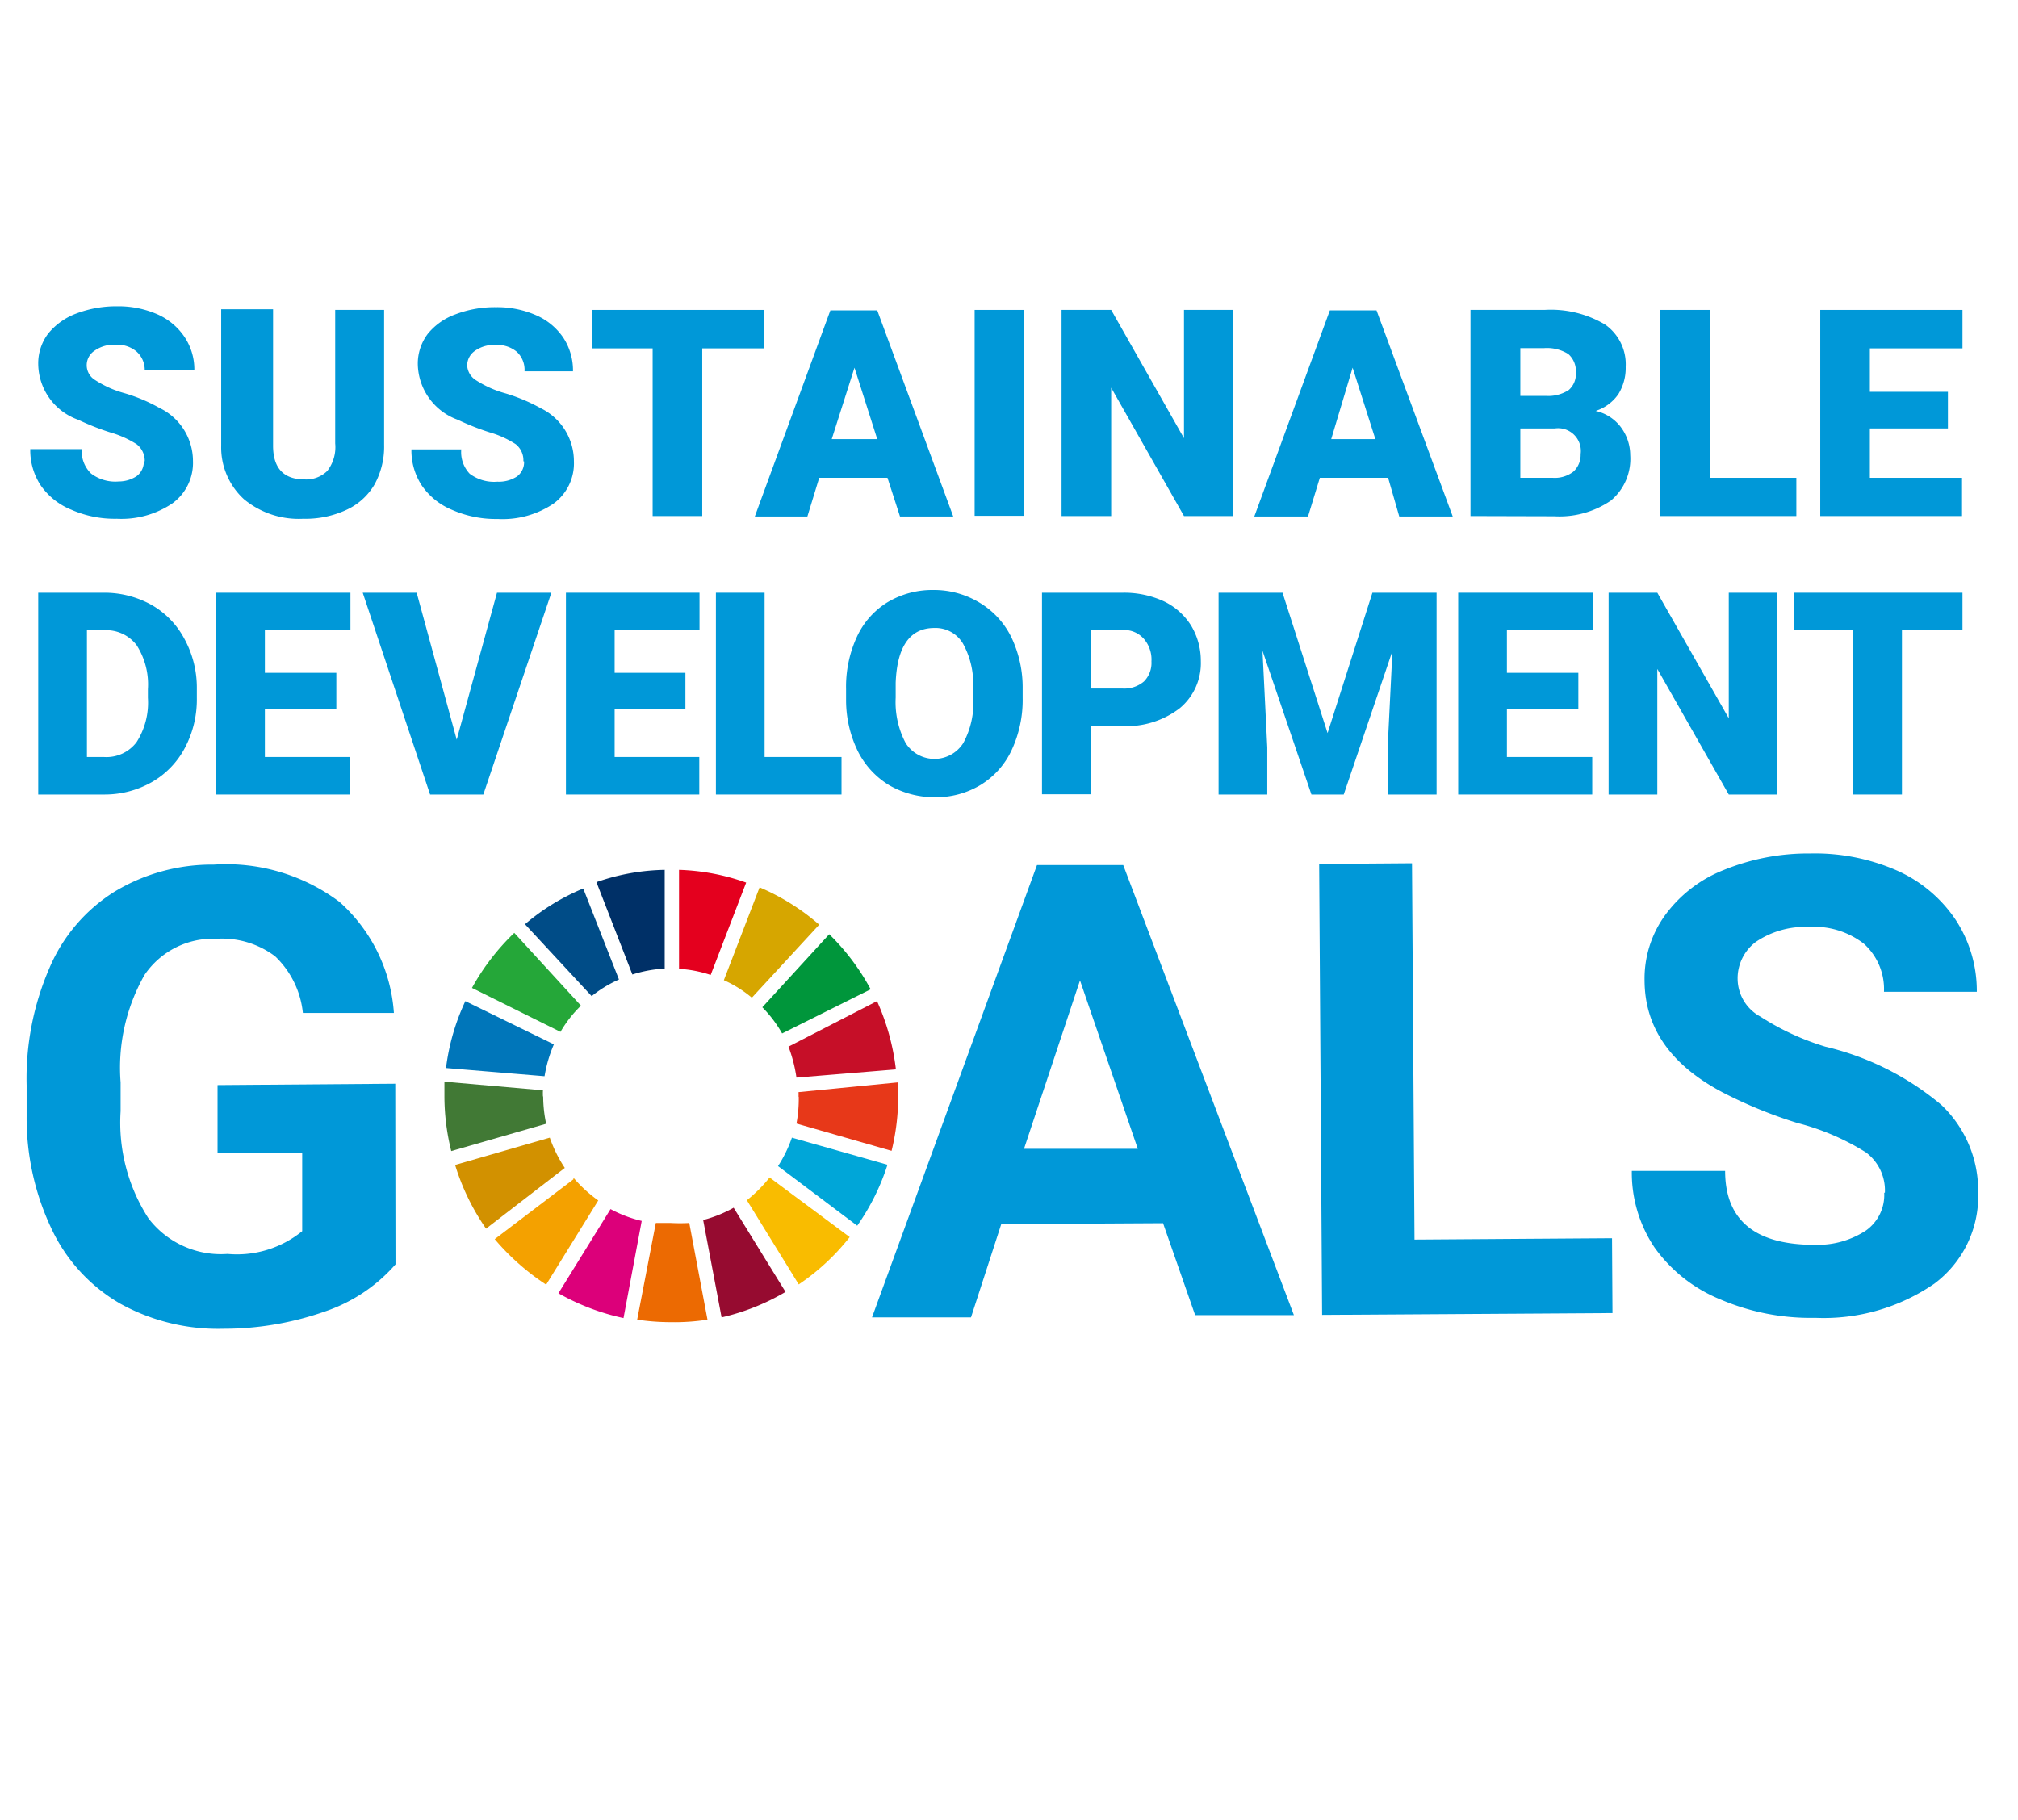 <svg xmlns="http://www.w3.org/2000/svg" viewBox="0 0 88.68 80"><defs><style>.cls-1{fill:#fff;}.cls-2{fill:#0098d8;}.cls-3{fill:#25a739;}.cls-4{fill:#d6a600;}.cls-5{fill:#c60f28;}.cls-6{fill:#00963b;}.cls-7{fill:#417935;}.cls-8{fill:#f9bc00;}.cls-9{fill:#e73819;}.cls-10{fill:#f4a100;}.cls-11{fill:#0076ba;}.cls-12{fill:#960b30;}.cls-13{fill:#00a6d8;}.cls-14{fill:#ec6a02;}.cls-15{fill:#e4001e;}.cls-16{fill:#dc007a;}.cls-17{fill:#003067;}.cls-18{fill:#d29100;}.cls-19{fill:#004c87;}</style></defs><g id="レイヤー_2" data-name="レイヤー 2"><g id="レイヤー_1-2" data-name="レイヤー 1"><rect class="cls-1" width="88.68" height="80"/><path class="cls-2" d="M17.38,55.57a7.17,7.17,0,0,1-3.1,2.07,13.41,13.41,0,0,1-4.46.76,8.89,8.89,0,0,1-4.53-1.1,7.45,7.45,0,0,1-3-3.24,11.36,11.36,0,0,1-1.12-5V47.7a12.2,12.2,0,0,1,1-5.15A7.34,7.34,0,0,1,5,39.21,8.25,8.25,0,0,1,9.39,38a8.3,8.3,0,0,1,5.53,1.64,7.2,7.2,0,0,1,2.39,4.88l-4,0a4,4,0,0,0-1.22-2.49,3.88,3.88,0,0,0-2.58-.77,3.63,3.63,0,0,0-3.16,1.59A8.26,8.26,0,0,0,5.3,47.57v1.27a7.76,7.76,0,0,0,1.22,4.7A4,4,0,0,0,10,55.11a4.54,4.54,0,0,0,3.28-1l0-3.42-3.72,0,0-3,7.81-.06Z"/><path class="cls-2" d="M51.11,53.76,44,53.8l-1.33,4.1-4.35,0,7.25-19.88,3.79,0L56.86,57.8l-4.34,0ZM45,50.49l5,0-2.54-7.4Z"/><polygon class="cls-2" points="62.16 54.48 70.84 54.42 70.86 57.71 58.1 57.79 57.97 37.97 62.05 37.94 62.16 54.48"/><path class="cls-2" d="M82.83,52.42A2.08,2.08,0,0,0,82,50.65a10.6,10.6,0,0,0-3-1.29A20,20,0,0,1,75.68,48q-3.39-1.8-3.41-4.89a4.75,4.75,0,0,1,.89-2.87,5.84,5.84,0,0,1,2.58-2,9.82,9.82,0,0,1,3.8-.73,9,9,0,0,1,3.8.74,6.07,6.07,0,0,1,2.59,2.16,5.69,5.69,0,0,1,.94,3.18l-4.08,0a2.68,2.68,0,0,0-.88-2.11,3.55,3.55,0,0,0-2.41-.74,3.86,3.86,0,0,0-2.33.65,2,2,0,0,0-.81,1.68,1.9,1.9,0,0,0,1,1.61A11.28,11.28,0,0,0,80.21,46a12.33,12.33,0,0,1,5.1,2.56,5.19,5.19,0,0,1,1.62,3.86A4.79,4.79,0,0,1,85,56.42a8.57,8.57,0,0,1-5.23,1.5,10.08,10.08,0,0,1-4.17-.81,6.62,6.62,0,0,1-2.89-2.28,5.9,5.9,0,0,1-1-3.37l4.1,0c0,2.18,1.33,3.27,4,3.25A3.85,3.85,0,0,0,82,54.08a1.91,1.91,0,0,0,.8-1.66"/><path class="cls-3" d="M24.63,45.35a5.32,5.32,0,0,1,.9-1.15L22.6,41a10.14,10.14,0,0,0-1.86,2.42Z"/><path class="cls-4" d="M31.81,43.08a5.2,5.2,0,0,1,1.23.77L36,40.64A9.86,9.86,0,0,0,33.38,39Z"/><path class="cls-5" d="M38.54,44,34.65,46A6.42,6.42,0,0,1,35,47.36L39.37,47A10.16,10.16,0,0,0,38.54,44"/><path class="cls-6" d="M34.37,45.42l3.89-1.94a10,10,0,0,0-1.82-2.42L33.5,44.27a5.44,5.44,0,0,1,.87,1.15"/><path class="cls-7" d="M23.86,48.19a2.44,2.44,0,0,1,0-.27l-4.33-.38c0,.21,0,.43,0,.65a10,10,0,0,0,.3,2.4L24,49.39a5.88,5.88,0,0,1-.13-1.2"/><path class="cls-8" d="M33.82,51.75a6.16,6.16,0,0,1-1,1l2.28,3.7a9.85,9.85,0,0,0,2.24-2.08Z"/><path class="cls-9" d="M35.1,48.19A5.78,5.78,0,0,1,35,49.38l4.18,1.2a10,10,0,0,0,.29-2.39c0-.21,0-.41,0-.62L35.09,48a1.48,1.48,0,0,1,0,.21"/><path class="cls-10" d="M25.2,51.83l-3.46,2.63a10.49,10.49,0,0,0,2.26,2l2.29-3.7a6,6,0,0,1-1.09-1"/><path class="cls-11" d="M23.93,47.3a6,6,0,0,1,.41-1.4L20.45,44a9.69,9.69,0,0,0-.85,2.94Z"/><path class="cls-12" d="M34.52,56.78l-2.28-3.7a5.61,5.61,0,0,1-1.34.54l.81,4.28a9.84,9.84,0,0,0,2.81-1.12"/><path class="cls-13" d="M34.8,50a5.79,5.79,0,0,1-.61,1.25l3.48,2.62A9.9,9.9,0,0,0,39,51.19Z"/><path class="cls-14" d="M30.29,53.75a7.34,7.34,0,0,1-.81,0l-.66,0L28,58a10,10,0,0,0,1.46.11A9.46,9.46,0,0,0,31.09,58Z"/><path class="cls-15" d="M29.84,42.58a5.35,5.35,0,0,1,1.39.27l1.56-4.06a9.65,9.65,0,0,0-2.95-.56Z"/><path class="cls-16" d="M28.2,53.66a5.53,5.53,0,0,1-1.37-.52l-2.29,3.7a10.08,10.08,0,0,0,2.86,1.09Z"/><path class="cls-17" d="M27.79,42.83a5.57,5.57,0,0,1,1.42-.26V38.23a9.54,9.54,0,0,0-3,.54Z"/><path class="cls-18" d="M24.82,51.33A5.89,5.89,0,0,1,24.16,50L20,51.2A10.06,10.06,0,0,0,21.36,54Z"/><path class="cls-19" d="M26,43.78a5.42,5.42,0,0,1,1.2-.73l-1.57-4a9.58,9.58,0,0,0-2.56,1.57Z"/><path class="cls-2" d="M6.36,20.27A.92.92,0,0,0,6,19.52,4.48,4.48,0,0,0,4.83,19a10.86,10.86,0,0,1-1.39-.55A2.63,2.63,0,0,1,1.68,16a2.16,2.16,0,0,1,.43-1.33,2.9,2.9,0,0,1,1.24-.89,4.94,4.94,0,0,1,1.81-.32,4.27,4.27,0,0,1,1.75.35,2.8,2.8,0,0,1,1.2,1,2.56,2.56,0,0,1,.43,1.47H6.36A1.08,1.08,0,0,0,6,15.45a1.31,1.31,0,0,0-.91-.3,1.47,1.47,0,0,0-.93.26.76.76,0,0,0,0,1.28,4.56,4.56,0,0,0,1.31.59,7.34,7.34,0,0,1,1.54.65,2.59,2.59,0,0,1,1.47,2.33,2.2,2.2,0,0,1-.9,1.86,4,4,0,0,1-2.45.68,4.72,4.72,0,0,1-2-.4,3,3,0,0,1-1.35-1.08,2.81,2.81,0,0,1-.45-1.58H3.59A1.38,1.38,0,0,0,4,20.81a1.76,1.76,0,0,0,1.22.35A1.43,1.43,0,0,0,6,20.93a.79.79,0,0,0,.32-.66"/><path class="cls-2" d="M16.88,13.62v5.93a3.45,3.45,0,0,1-.42,1.74,2.76,2.76,0,0,1-1.24,1.12,4.25,4.25,0,0,1-1.89.39,3.78,3.78,0,0,1-2.61-.86,3.09,3.09,0,0,1-1-2.35v-6H12v6c0,1,.48,1.48,1.38,1.48a1.32,1.32,0,0,0,1-.37,1.7,1.7,0,0,0,.35-1.21V13.62Z"/><path class="cls-2" d="M23,20.27a.9.9,0,0,0-.34-.75A4.32,4.32,0,0,0,21.51,19a10.86,10.86,0,0,1-1.39-.55A2.65,2.65,0,0,1,18.36,16a2.17,2.17,0,0,1,.44-1.33A2.78,2.78,0,0,1,20,13.82a4.85,4.85,0,0,1,1.8-.32,4.24,4.24,0,0,1,1.75.35,2.77,2.77,0,0,1,1.21,1,2.63,2.63,0,0,1,.42,1.47H23.05a1.08,1.08,0,0,0-.34-.86,1.34,1.34,0,0,0-.92-.3,1.44,1.44,0,0,0-.92.26.78.78,0,0,0-.34.65.82.82,0,0,0,.37.63,4.65,4.65,0,0,0,1.32.59,7.83,7.83,0,0,1,1.54.65,2.59,2.59,0,0,1,1.46,2.33,2.19,2.19,0,0,1-.89,1.86,4,4,0,0,1-2.46.68,4.78,4.78,0,0,1-2-.4,3,3,0,0,1-1.34-1.08,2.81,2.81,0,0,1-.45-1.58h2.19a1.38,1.38,0,0,0,.37,1.07,1.78,1.78,0,0,0,1.22.35,1.46,1.46,0,0,0,.86-.23.78.78,0,0,0,.31-.66"/><polygon class="cls-2" points="33.58 15.31 30.86 15.31 30.86 22.68 28.68 22.68 28.68 15.31 26.01 15.31 26.01 13.62 33.58 13.62 33.58 15.31"/><path class="cls-2" d="M39,21H36l-.52,1.7H33.17l3.32-9.06h2.06l3.34,9.06H39.55ZM36.55,19.3h2l-1-3.14Z"/><rect class="cls-2" x="42.83" y="13.62" width="2.18" height="9.05"/><polygon class="cls-2" points="54.2 22.68 52.03 22.68 48.83 17.04 48.83 22.68 46.65 22.68 46.65 13.62 48.83 13.62 52.03 19.26 52.03 13.62 54.2 13.62 54.2 22.68"/><path class="cls-2" d="M61,21H58l-.52,1.7H55.12l3.32-9.06h2.05l3.35,9.06H61.49ZM58.5,19.3h1.94l-1-3.14Z"/><path class="cls-2" d="M64.62,22.68V13.62h3.25a4.66,4.66,0,0,1,2.66.64,2.13,2.13,0,0,1,.91,1.86,2.19,2.19,0,0,1-.32,1.2,1.93,1.93,0,0,1-1,.74,1.91,1.91,0,0,1,1.09.69A2.06,2.06,0,0,1,71.64,20a2.39,2.39,0,0,1-.85,2,4,4,0,0,1-2.49.69Zm2.19-5.28h1.13a1.65,1.65,0,0,0,1-.26.93.93,0,0,0,.31-.76,1,1,0,0,0-.33-.82,1.77,1.77,0,0,0-1.07-.26H66.81Zm0,1.43V21h1.43a1.34,1.34,0,0,0,.9-.27,1,1,0,0,0,.32-.77,1,1,0,0,0-1.13-1.13Z"/><polygon class="cls-2" points="75.14 21 78.94 21 78.94 22.68 72.96 22.68 72.96 13.62 75.14 13.62 75.14 21"/><polygon class="cls-2" points="85.6 18.83 82.17 18.83 82.17 21 86.22 21 86.22 22.68 79.99 22.68 79.99 13.62 86.24 13.62 86.24 15.31 82.17 15.31 82.17 17.22 85.6 17.22 85.6 18.83"/><path class="cls-2" d="M1.68,34.92V26.05H4.54a4.26,4.26,0,0,1,2.11.53,3.73,3.73,0,0,1,1.46,1.51,4.47,4.47,0,0,1,.54,2.17v.41a4.54,4.54,0,0,1-.52,2.19,3.76,3.76,0,0,1-1.45,1.51,4.19,4.19,0,0,1-2.08.55ZM3.82,27.7v5.57h.74A1.66,1.66,0,0,0,6,32.62a3.22,3.22,0,0,0,.5-1.95v-.38A3.19,3.19,0,0,0,6,28.35a1.68,1.68,0,0,0-1.43-.65Z"/><polygon class="cls-2" points="14.78 31.15 11.64 31.15 11.64 33.27 15.38 33.27 15.38 34.92 9.5 34.92 9.5 26.05 15.4 26.05 15.4 27.7 11.64 27.7 11.64 29.57 14.78 29.57 14.78 31.15"/><polygon class="cls-2" points="20.07 32.51 21.84 26.05 24.23 26.05 21.24 34.92 18.9 34.92 15.94 26.05 18.31 26.05 20.07 32.51"/><polygon class="cls-2" points="30.12 31.15 27.01 31.15 27.01 33.27 30.73 33.27 30.73 34.92 24.87 34.92 24.87 26.05 30.74 26.05 30.74 27.7 27.01 27.7 27.01 29.57 30.12 29.57 30.12 31.15"/><polygon class="cls-2" points="33.6 33.27 36.98 33.27 36.98 34.92 31.46 34.92 31.46 26.05 33.6 26.05 33.6 33.27"/><path class="cls-2" d="M44.94,30.66a5.22,5.22,0,0,1-.48,2.3,3.55,3.55,0,0,1-1.37,1.54,3.79,3.79,0,0,1-2,.54,4,4,0,0,1-2-.52A3.66,3.66,0,0,1,37.69,33a5.11,5.11,0,0,1-.51-2.22v-.5a5.22,5.22,0,0,1,.48-2.3A3.49,3.49,0,0,1,39,26.47a3.83,3.83,0,0,1,2-.54,3.87,3.87,0,0,1,2,.53A3.64,3.64,0,0,1,44.44,28a5.12,5.12,0,0,1,.5,2.27Zm-2.18-.37a3.64,3.64,0,0,0-.44-2,1.4,1.4,0,0,0-1.26-.69c-1.07,0-1.64.81-1.7,2.41v.65a3.84,3.84,0,0,0,.44,2,1.5,1.5,0,0,0,2.53,0,3.72,3.72,0,0,0,.44-2Z"/><path class="cls-2" d="M47.93,31.91v3H45.79V26.05h3.54a4.17,4.17,0,0,1,1.8.37,2.87,2.87,0,0,1,1.21,1.07,3,3,0,0,1,.43,1.57,2.57,2.57,0,0,1-.93,2.07,3.85,3.85,0,0,1-2.55.78Zm0-1.65h1.4a1.33,1.33,0,0,0,.94-.31,1.15,1.15,0,0,0,.33-.88,1.39,1.39,0,0,0-.34-1,1.15,1.15,0,0,0-.91-.38H47.93Z"/><polygon class="cls-2" points="56.36 26.05 58.34 32.22 60.31 26.05 63.13 26.05 63.13 34.92 60.98 34.92 60.98 32.85 61.19 28.61 59.05 34.92 57.63 34.92 55.48 28.6 55.69 32.85 55.69 34.92 53.55 34.92 53.55 26.05 56.36 26.05"/><polygon class="cls-2" points="69.36 31.15 66.22 31.15 66.22 33.27 69.97 33.27 69.97 34.92 64.08 34.92 64.08 26.05 69.99 26.05 69.99 27.7 66.22 27.7 66.22 29.57 69.36 29.57 69.36 31.15"/><polygon class="cls-2" points="78.1 34.92 75.97 34.92 72.83 29.4 72.83 34.92 70.69 34.92 70.69 26.05 72.83 26.05 75.97 31.57 75.97 26.05 78.1 26.05 78.1 34.92"/><polygon class="cls-2" points="86.24 27.7 83.58 27.7 83.58 34.92 81.44 34.92 81.44 27.7 78.83 27.7 78.83 26.05 86.24 26.05 86.24 27.7"/></g></g></svg>
